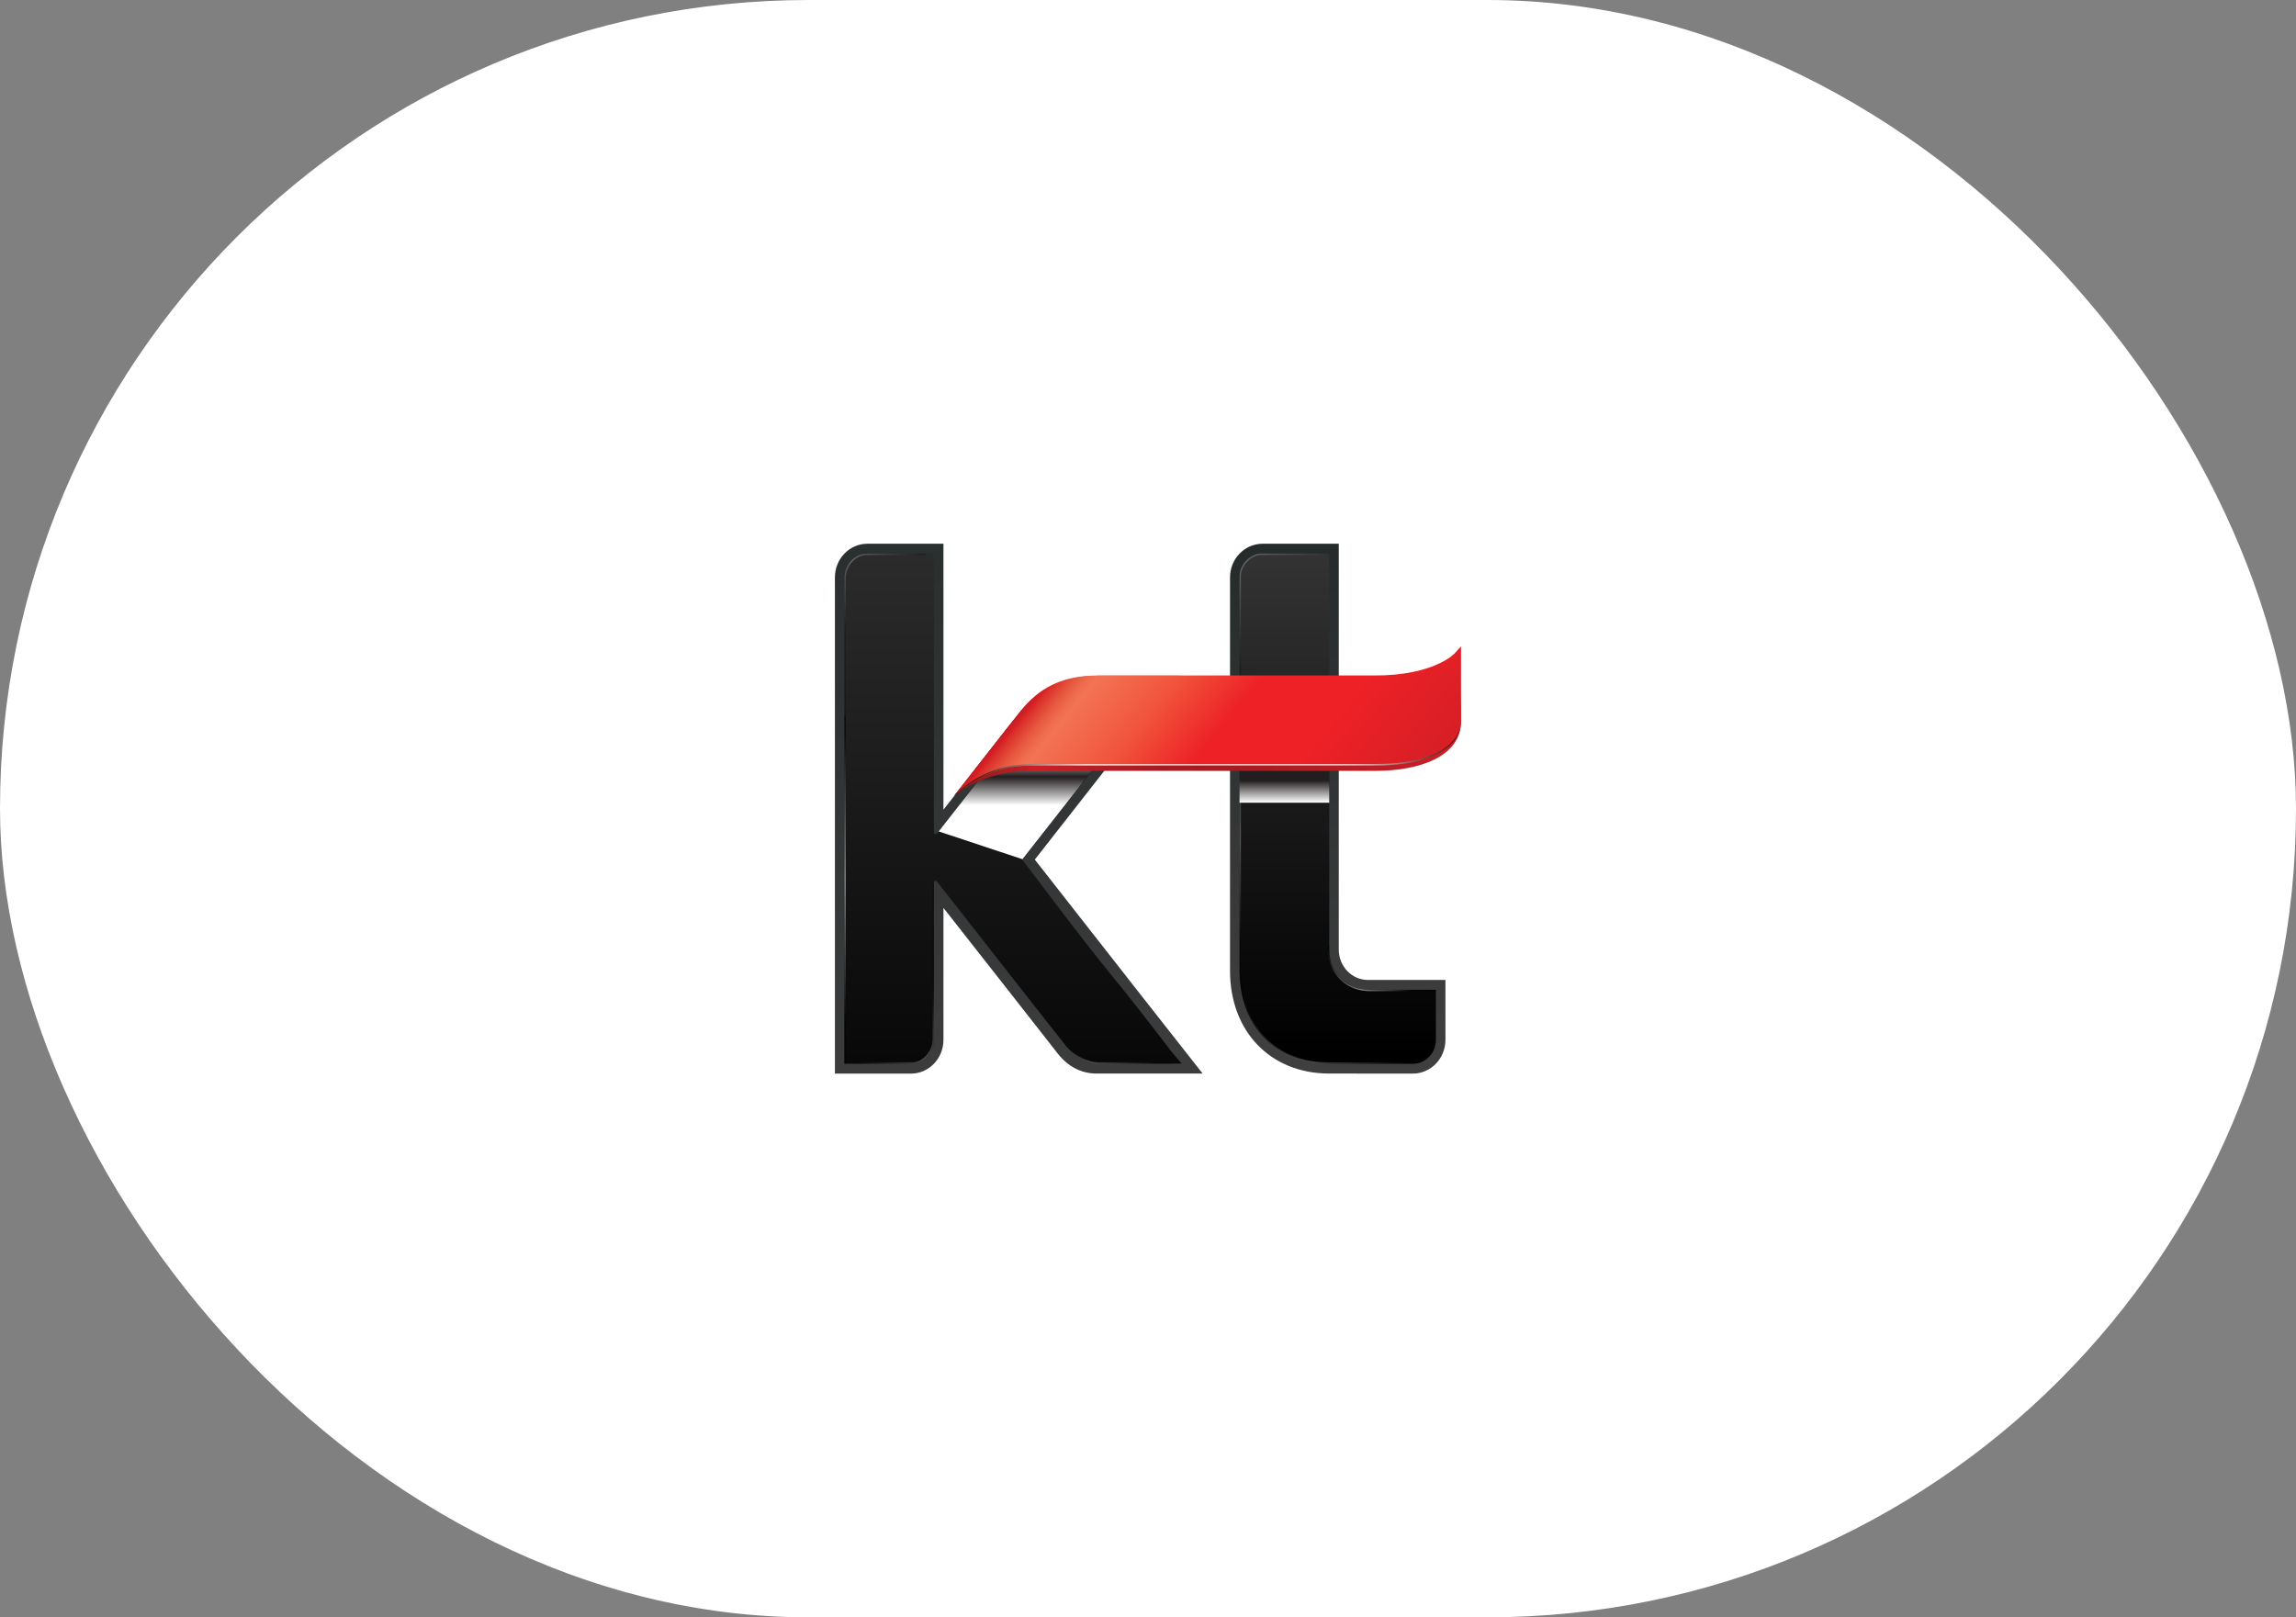 <svg width="44" height="31" viewBox="0 0 44 31" fill="none" xmlns="http://www.w3.org/2000/svg">
<rect x="0" y="0" width="44" height="31" fill="#808080" stroke="none"/>
<rect width="44" height="31" rx="15.5" fill="white"/>
<path d="M21.73 18.901L19.831 16.476L22.59 12.951H21.083C20.408 12.951 19.945 13.164 19.535 13.664L18.08 15.519V12.36V10.422H16.621C16.278 10.422 16 10.712 16 11.068V12.36V18.902V20.578H17.46C17.802 20.578 18.08 20.288 18.08 19.932V18.902V17.402L19.262 18.907L20.268 20.191C20.471 20.454 20.737 20.577 21.011 20.577H23.047L21.73 18.901Z" fill="url(#paint0_linear_365_8209)"/>
<path d="M22.534 20.258C22.415 20.124 21.947 19.483 21.359 18.765C20.582 17.814 19.788 16.724 19.591 16.482C19.895 16.095 21.875 13.567 22.111 13.268L22.215 13.141H21.005C20.527 13.141 20 13.391 19.69 13.764L17.956 15.978C17.952 15.981 17.944 15.99 17.93 15.99C17.912 15.99 17.897 15.975 17.897 15.955V12.55V12.36V10.612H16.62C16.379 10.612 16.182 10.817 16.182 11.07V12.36V12.55V18.764V20.389H17.459C17.7 20.389 17.897 20.184 17.897 19.931V18.764V16.918C17.897 16.899 17.912 16.884 17.93 16.884C17.943 16.884 17.952 16.891 17.954 16.894L19.418 18.764L20.438 20.061C20.61 20.266 20.838 20.387 21.047 20.387H22.648L22.534 20.258Z" fill="url(#paint1_linear_365_8209)"/>
<path d="M25.474 20.577C24.348 20.577 23.572 19.773 23.572 18.607V11.067C23.572 10.711 23.852 10.422 24.196 10.422H25.656V18.202C25.656 18.522 25.906 18.783 26.214 18.783H27.7V19.932C27.7 20.288 27.42 20.578 27.076 20.578L25.474 20.577Z" fill="url(#paint2_linear_365_8209)"/>
<path d="M25.474 20.389C24.448 20.389 23.754 19.669 23.754 18.607V11.067C23.754 10.815 23.952 10.61 24.195 10.61L25.473 10.61V18.203C25.473 18.627 25.805 18.972 26.213 18.972H27.517V19.932C27.517 20.185 27.319 20.39 27.076 20.39H25.474V20.389Z" fill="url(#paint3_linear_365_8209)"/>
<path opacity="0.5" d="M16.208 13.719H16.183V20.379H16.208V13.719Z" fill="url(#paint4_radial_365_8209)"/>
<path opacity="0.25" d="M16.339 20.389C16.545 20.389 17.479 20.389 17.479 20.389C17.683 20.389 17.898 20.2 17.898 19.912V16.946H17.872V19.912C17.872 20.169 17.669 20.361 17.479 20.361C17.479 20.361 16.416 20.361 16.339 20.361V20.389H16.339Z" fill="url(#paint5_radial_365_8209)"/>
<path opacity="0.25" d="M23.781 13.665V11.037C23.781 10.84 23.978 10.637 24.168 10.637C24.168 10.637 25.397 10.638 25.447 10.638L25.473 10.61C25.292 10.61 24.168 10.61 24.168 10.61C23.964 10.61 23.754 10.825 23.754 11.037V13.665H23.781V13.665Z" fill="url(#paint6_radial_365_8209)"/>
<path opacity="0.25" d="M23.781 18.649V13.684H23.754V18.649H23.781Z" fill="url(#paint7_radial_365_8209)"/>
<path opacity="0.5" d="M25.445 18.113C25.445 18.21 25.451 18.302 25.47 18.387C25.508 18.557 25.594 18.696 25.71 18.8C25.848 18.924 26.03 18.999 26.278 18.999C26.278 18.999 27.461 18.999 27.512 18.999L27.512 18.972C27.329 18.972 26.261 18.974 26.261 18.974C25.971 18.974 25.783 18.867 25.65 18.705C25.575 18.613 25.519 18.507 25.491 18.38C25.473 18.297 25.472 18.207 25.472 18.114H25.445V18.113Z" fill="url(#paint8_radial_365_8209)"/>
<path opacity="0.25" d="M27.056 20.363L25.45 20.362C24.466 20.362 23.793 19.668 23.793 18.65H23.767C23.767 19.683 24.452 20.389 25.45 20.389H27.056V20.363Z" fill="url(#paint9_radial_365_8209)"/>
<g style="mix-blend-mode:multiply">
<path d="M23.754 15.386H25.473C25.473 15.018 25.473 14.6 25.473 14.243H23.754V15.386Z" fill="url(#paint10_linear_365_8209)"/>
</g>
<path opacity="0.25" d="M19.579 16.483C19.579 16.483 21.882 13.543 22.138 13.219H22.105C22.039 13.303 19.555 16.473 19.555 16.473L19.579 16.483Z" fill="url(#paint11_radial_365_8209)"/>
<g style="mix-blend-mode:multiply">
<path d="M20.993 13.124C20.532 13.124 20.02 13.366 19.72 13.727L17.989 15.936L19.594 16.469C19.594 16.469 21.928 13.489 22.187 13.16C21.877 13.16 20.993 13.124 20.993 13.124Z" fill="url(#paint12_linear_365_8209)"/>
</g>
<path opacity="0.25" d="M20.465 20.089C20.616 20.267 20.845 20.389 21.042 20.389C21.042 20.389 22.076 20.389 22.449 20.389L22.425 20.362C22.317 20.362 21.042 20.362 21.042 20.362C20.885 20.362 20.623 20.255 20.465 20.089Z" fill="url(#paint13_radial_365_8209)"/>
<path opacity="0.25" d="M17.741 10.612C17.535 10.612 16.602 10.612 16.602 10.612C16.398 10.612 16.183 10.802 16.183 11.089V14.12H16.208V11.089C16.208 10.831 16.412 10.639 16.602 10.639C16.602 10.639 17.665 10.639 17.741 10.639V10.612Z" fill="url(#paint14_radial_365_8209)"/>
<path d="M26.352 13.203C25.175 13.203 20.904 13.206 20.904 13.206C20.165 13.206 19.678 13.477 19.335 13.911L18.28 15.259C18.28 15.259 18.28 15.256 18.279 15.258C18.661 14.956 19.188 14.776 19.726 14.776H26.352C27.192 14.776 28 14.509 28 13.823C28 13.139 27.924 12.759 27.924 12.759C27.924 12.759 27.53 13.203 26.352 13.203Z" fill="url(#paint15_linear_365_8209)"/>
<path d="M18.294 15.241L19.513 13.683C19.815 13.301 20.208 12.947 21.046 12.947H26.353C27.475 12.947 27.866 12.534 27.87 12.53L27.999 12.389L27.999 13.822C28 13.824 28.016 14.028 27.833 14.236C27.577 14.527 27.079 14.675 26.353 14.675H19.716C18.871 14.675 18.294 15.241 18.294 15.241Z" fill="url(#paint16_linear_365_8209)"/>
<path opacity="0.7" d="M27.99 13.896C27.983 14.034 27.807 14.643 26.352 14.643H19.818C19.215 14.643 18.746 14.82 18.3 15.228L18.289 15.242C18.638 14.95 19.071 14.672 19.818 14.672H26.352C27.993 14.672 27.99 13.897 27.99 13.897V13.896Z" fill="url(#paint17_radial_365_8209)"/>
<defs>
<linearGradient id="paint0_linear_365_8209" x1="19.523" y1="23.442" x2="19.523" y2="7.845" gradientUnits="userSpaceOnUse">
<stop stop-color="#414041"/>
<stop offset="1" stop-color="#252B2B"/>
</linearGradient>
<linearGradient id="paint1_linear_365_8209" x1="19.416" y1="8.421" x2="19.416" y2="22.605" gradientUnits="userSpaceOnUse">
<stop stop-color="#333333"/>
<stop offset="1"/>
</linearGradient>
<linearGradient id="paint2_linear_365_8209" x1="25.636" y1="20.752" x2="25.636" y2="10.386" gradientUnits="userSpaceOnUse">
<stop stop-color="#414041"/>
<stop offset="1" stop-color="#252B2B"/>
</linearGradient>
<linearGradient id="paint3_linear_365_8209" x1="25.635" y1="10.61" x2="25.635" y2="20.21" gradientUnits="userSpaceOnUse">
<stop stop-color="#333333"/>
<stop offset="1"/>
</linearGradient>
<radialGradient id="paint4_radial_365_8209" cx="0" cy="0" r="1" gradientUnits="userSpaceOnUse" gradientTransform="translate(16.212 16.871) scale(2.588 2.692)">
<stop stop-color="white"/>
<stop offset="1"/>
</radialGradient>
<radialGradient id="paint5_radial_365_8209" cx="0" cy="0" r="1" gradientUnits="userSpaceOnUse" gradientTransform="translate(17.758 20.281) scale(1.34 1.39)">
<stop stop-color="white"/>
<stop offset="1"/>
</radialGradient>
<radialGradient id="paint6_radial_365_8209" cx="0" cy="0" r="1" gradientUnits="userSpaceOnUse" gradientTransform="translate(23.834 10.728) scale(1.987 2.061)">
<stop stop-color="white"/>
<stop offset="1"/>
</radialGradient>
<radialGradient id="paint7_radial_365_8209" cx="0" cy="0" r="1" gradientUnits="userSpaceOnUse" gradientTransform="translate(23.785 16.034) scale(1.929 2.007)">
<stop stop-color="white"/>
<stop offset="1"/>
</radialGradient>
<radialGradient id="paint8_radial_365_8209" cx="0" cy="0" r="1" gradientUnits="userSpaceOnUse" gradientTransform="translate(26.071 18.955) scale(0.976 1.012)">
<stop stop-color="white"/>
<stop offset="1"/>
</radialGradient>
<radialGradient id="paint9_radial_365_8209" cx="0" cy="0" r="1" gradientUnits="userSpaceOnUse" gradientTransform="translate(25.213 20.307) scale(1.796 1.862)">
<stop stop-color="white"/>
<stop offset="1"/>
</radialGradient>
<linearGradient id="paint10_linear_365_8209" x1="24.613" y1="15.381" x2="24.613" y2="14.961" gradientUnits="userSpaceOnUse">
<stop stop-color="white"/>
<stop offset="1" stop-color="#221D1E"/>
</linearGradient>
<radialGradient id="paint11_radial_365_8209" cx="0" cy="0" r="1" gradientUnits="userSpaceOnUse" gradientTransform="translate(20.183 15.712) scale(0.915 0.949)">
<stop stop-color="white"/>
<stop offset="1"/>
</radialGradient>
<linearGradient id="paint12_linear_365_8209" x1="20.088" y1="15.436" x2="20.088" y2="14.41" gradientUnits="userSpaceOnUse">
<stop stop-color="white"/>
<stop offset="0.534" stop-color="#221D1E"/>
<stop offset="1" stop-color="white"/>
</linearGradient>
<radialGradient id="paint13_radial_365_8209" cx="0" cy="0" r="1" gradientUnits="userSpaceOnUse" gradientTransform="translate(20.921 20.388) scale(1.217 1.262)">
<stop stop-color="white"/>
<stop offset="1"/>
</radialGradient>
<radialGradient id="paint14_radial_365_8209" cx="0" cy="0" r="1" gradientUnits="userSpaceOnUse" gradientTransform="translate(16.322 10.722) rotate(180) scale(1.349 1.399)">
<stop stop-color="white"/>
<stop offset="1"/>
</radialGradient>
<linearGradient id="paint15_linear_365_8209" x1="27.943" y1="12.835" x2="18.219" y2="15.289" gradientUnits="userSpaceOnUse">
<stop stop-color="#CF1F27"/>
<stop offset="0.477" stop-color="#A11D20"/>
<stop offset="0.593" stop-color="#A51D21"/>
<stop offset="0.69" stop-color="#B01E23"/>
<stop offset="0.781" stop-color="#C21F25"/>
<stop offset="0.826" stop-color="#CF1F27"/>
<stop offset="0.927" stop-color="#991B1E"/>
<stop offset="0.944" stop-color="#971B1E"/>
<stop offset="0.957" stop-color="#8F1D1D"/>
<stop offset="0.967" stop-color="#811F1C"/>
<stop offset="0.978" stop-color="#6F1F1B"/>
<stop offset="0.987" stop-color="#591D19"/>
<stop offset="0.996" stop-color="#401615"/>
<stop offset="1" stop-color="#321010"/>
</linearGradient>
<linearGradient id="paint16_linear_365_8209" x1="20.937" y1="11.892" x2="26.206" y2="16.155" gradientUnits="userSpaceOnUse">
<stop stop-color="#B81F24"/>
<stop offset="0.017" stop-color="#D71F26"/>
<stop offset="0.029" stop-color="#DB322B"/>
<stop offset="0.065" stop-color="#E6583F"/>
<stop offset="0.094" stop-color="#EF6C4F"/>
<stop offset="0.112" stop-color="#F37355"/>
<stop offset="0.287" stop-color="#F1553C"/>
<stop offset="0.477" stop-color="#ED2126"/>
<stop offset="0.708" stop-color="#ED2126"/>
<stop offset="1" stop-color="#D71F26"/>
</linearGradient>
<radialGradient id="paint17_radial_365_8209" cx="0" cy="0" r="1" gradientUnits="userSpaceOnUse" gradientTransform="translate(18.636 14.851) scale(9.276 9.619)">
<stop stop-color="#000101"/>
<stop offset="0.236" stop-color="white"/>
<stop offset="0.758" stop-color="white"/>
<stop offset="0.785" stop-color="#F2F1F1"/>
<stop offset="0.817" stop-color="#DBD9D9"/>
<stop offset="0.851" stop-color="#BAB7B7"/>
<stop offset="0.887" stop-color="#918E8E"/>
<stop offset="0.924" stop-color="#646161"/>
<stop offset="0.962" stop-color="#383636"/>
<stop offset="1" stop-color="#000101"/>
</radialGradient>
</defs>
</svg>
